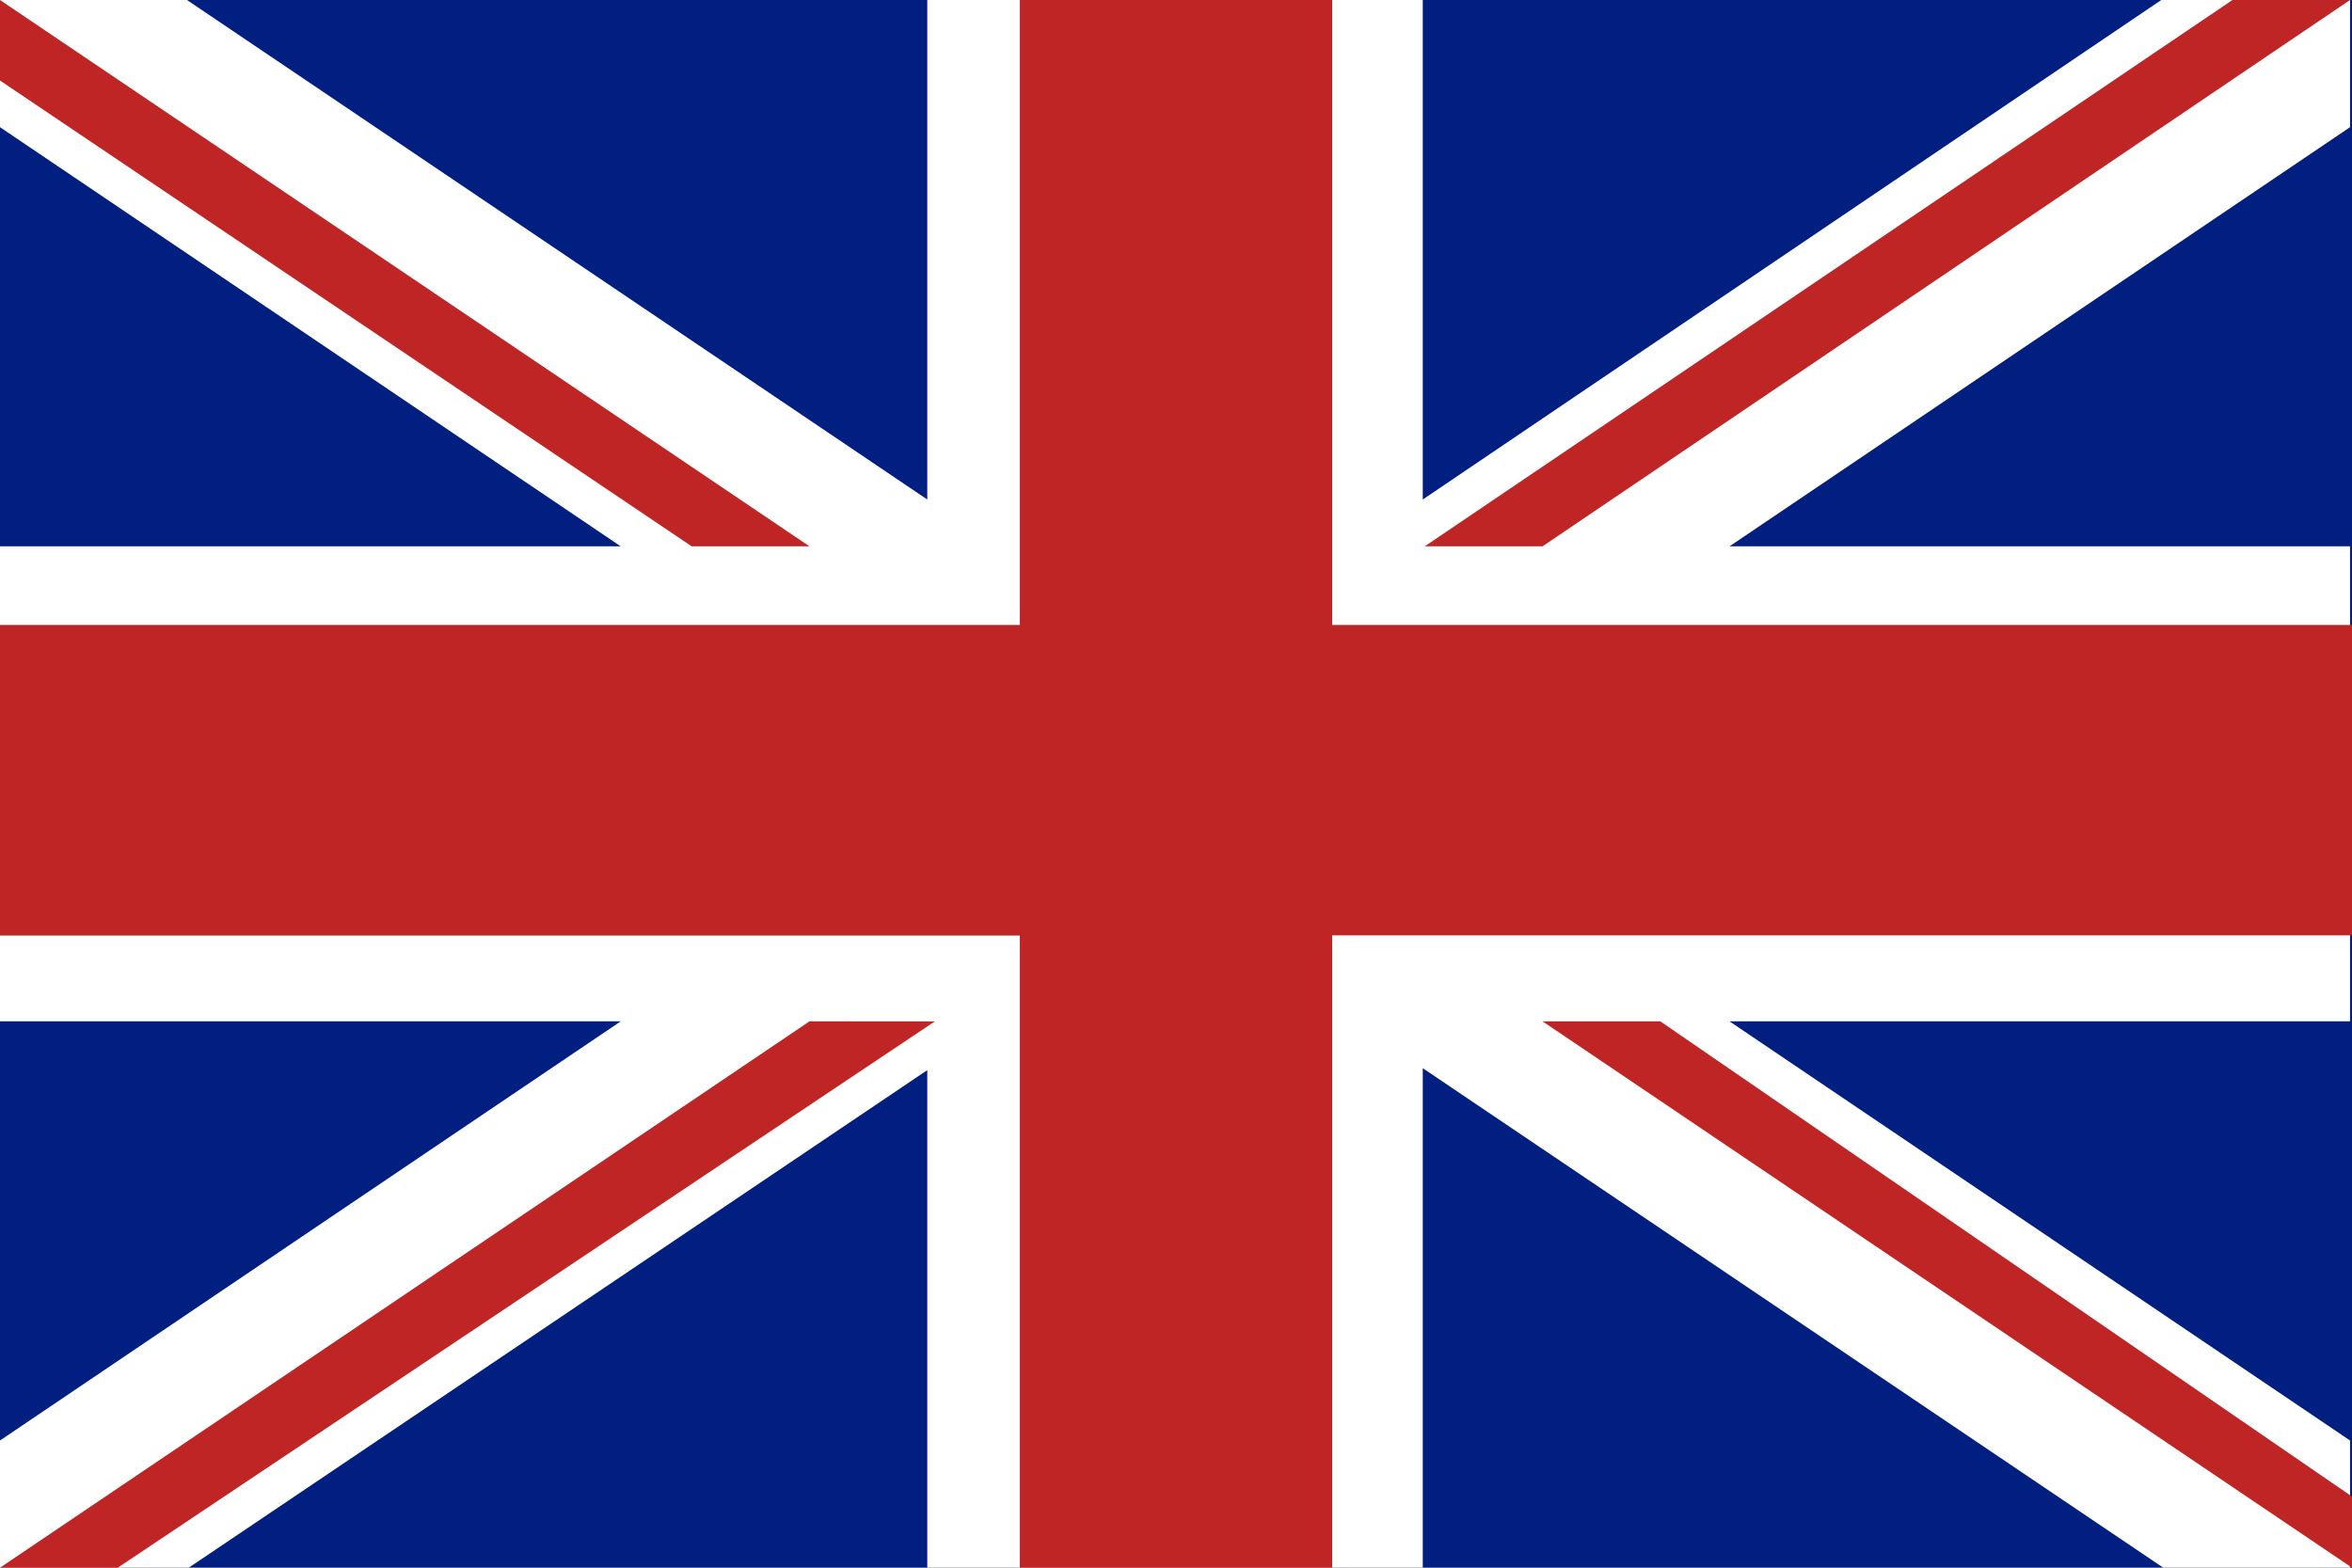 <?xml version="1.0" encoding="UTF-8"?>
<!-- Generator: Adobe Illustrator 27.9.0, SVG Export Plug-In . SVG Version: 6.00 Build 0)  -->
<svg xmlns="http://www.w3.org/2000/svg" xmlns:xlink="http://www.w3.org/1999/xlink" version="1.1" id="Layer_1" x="0px" y="0px" viewBox="0 0 1200 800" style="enable-background:new 0 0 1200 800;" xml:space="preserve">
<style type="text/css">
	.st0{fill:#001F80;}
	.st1{fill:#FFFFFF;}
	.st2{fill:#BF2525;}
</style>
<g id="Layer_2_00000157284469746337592260000016905710302645130403_">
	<rect class="st0" width="1200" height="800"></rect>
	<polygon class="st1" points="1199,64.9 882.4,278.8 1199,278.8 1199,521.2 882.4,521.2 1199,735.1 1199,800 1103.7,800    725.9,545.1 725.9,800 473.1,800 473.1,546.1 96.3,800 0,800 0,735.1 316.7,521.2 0,521.2 0,278.8 316.7,278.8 0,64.9 0,0 95.4,0    473.1,254.9 473.1,0 725.9,0 725.9,254.9 1102.7,0 1199,0  "></polygon>
	<path class="st2" d="M413,278.8h-60.1L0,41.1V0L413,278.8z M847.1,521.2H787L1200,800v-36.3L847.1,521.2z M413,521.2L0,800h60.1   l416.9-278.8H413z M1139,0L726.9,278.8H787L1199,0H1139z M679.7,318.9V0H520.3v318.9H0v158.5h520.3V800h159.4V477.3H1200V318.9   H679.7z"></path>
</g>
</svg>
